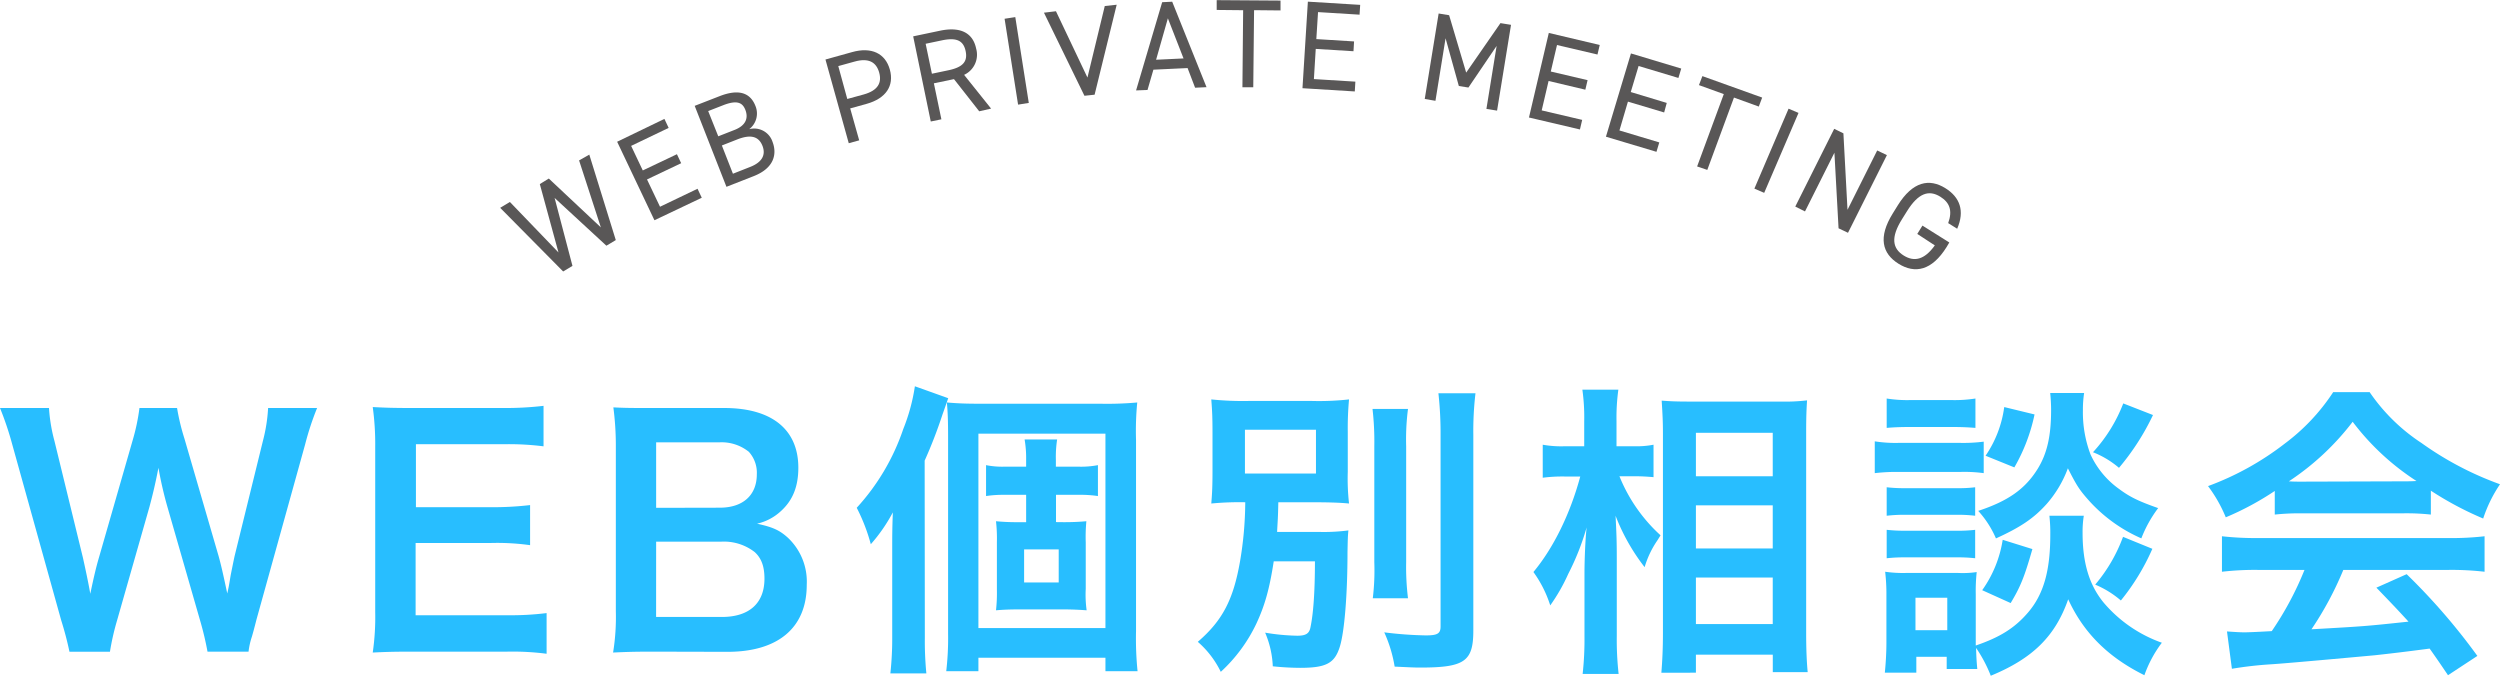 <svg xmlns="http://www.w3.org/2000/svg" viewBox="0 0 555.75 150.23"><defs><style>.cls-1{isolation:isolate;}.cls-2{fill:#28beff;}.cls-3{fill:#595757;}</style></defs><g id="レイヤー_2" data-name="レイヤー 2"><g id="レイアウト"><g id="在学生VOICE" class="cls-1"><g class="cls-1"><path class="cls-2" d="M46.13,144.86A68.41,68.41,0,0,0,44.5,138l-7.28-25.31a85.65,85.65,0,0,1-2-8.7c-.74,3.87-1.42,6.53-2,8.7L26,138a56,56,0,0,0-1.56,6.88h-9a72.18,72.18,0,0,0-1.84-7L2.72,98.79A69.49,69.49,0,0,0,0,90.7H10.89a37,37,0,0,0,1.22,7.35L18.44,124c.47,2.11,1.22,5.58,1.63,8,.89-4.22,1.36-6.12,1.91-8l7.55-26.26A45,45,0,0,0,31,90.7h8.36A49.31,49.31,0,0,0,41,97.5l7.62,26.2c.48,1.77.82,3.13,1.9,8.23.35-1.57.35-1.57.75-4,.21-1.08.75-3.74.89-4.35L58.45,98A36.45,36.45,0,0,0,59.6,90.7H70.49a63.08,63.08,0,0,0-2.66,8.09L57,137.78c-.48,1.91-.82,3.13-1,3.74a16.34,16.34,0,0,0-.75,3.34Z"/><path class="cls-2" d="M121.51,145.33a58.73,58.73,0,0,0-8.78-.47H91.5c-4.08,0-5.92.07-8.64.2a54.76,54.76,0,0,0,.55-9V99.27a60,60,0,0,0-.55-8.78c2.72.14,4.49.21,8.64.21h20.55a72.79,72.79,0,0,0,8.78-.48v9a61.14,61.14,0,0,0-8.78-.47H92.46v14H109a70.77,70.77,0,0,0,8.84-.47v8.91a53,53,0,0,0-8.84-.48H92.39v16.06H112.8a65.1,65.1,0,0,0,8.71-.48Z"/><path class="cls-2" d="M145,144.86c-3.95,0-5.92.07-8.71.2a49.11,49.11,0,0,0,.61-9.18V98.93a64.88,64.88,0,0,0-.55-8.37c2.86.14,3.95.14,8.58.14H161c10.55,0,16.47,4.76,16.47,13.27,0,4.15-1.22,7.21-3.81,9.59a11.55,11.55,0,0,1-5.37,2.86c3.47.75,5,1.43,6.87,3.13A13.41,13.41,0,0,1,179.34,130c0,9.52-6.33,14.9-17.63,14.9Zm15-32c5.17,0,8.24-2.79,8.24-7.42a6.92,6.92,0,0,0-1.77-5,9.67,9.67,0,0,0-6.54-2.11H145.86v14.56Zm-14.15,24.29h14.63c6,0,9.46-3,9.46-8.51,0-2.72-.68-4.56-2.18-5.92a11.16,11.16,0,0,0-7.42-2.31H145.86Z"/><path class="cls-2" d="M205.59,141.8a74.71,74.71,0,0,0,.34,7.89h-8a71.86,71.86,0,0,0,.41-8V121.45c0-2.24,0-3.88.14-7.55a36.52,36.52,0,0,1-4.9,7.08,40.59,40.59,0,0,0-3.13-8.1,49.24,49.24,0,0,0,10.34-17.49,42.09,42.09,0,0,0,2.59-9.52l7.41,2.65c-.48,1.36-.61,1.77-1.29,3.67a104.08,104.08,0,0,1-3.95,10.21Zm5.17-44.64c0-3.4-.06-5.44-.27-7.69,2.45.21,4.22.28,7.42.28h26.74a74.31,74.31,0,0,0,8.16-.28,65.08,65.08,0,0,0-.27,8.37V140.3a72,72,0,0,0,.34,8.91h-7.14v-3H217.5v3h-7.15a63.74,63.74,0,0,0,.41-8.37Zm6.74,42.46h28.24V96.41H217.5Zm19-23.54c2,0,3.4-.07,5-.21a36.52,36.52,0,0,0-.14,4.7v10.34a25.1,25.1,0,0,0,.2,4.76c-1.76-.13-3.53-.2-5-.2H226.41c-2,0-3.47.07-5,.2a34.5,34.5,0,0,0,.2-4.62V120.5a34.05,34.05,0,0,0-.2-4.63,48.11,48.11,0,0,0,5,.21h1.7V110h-4.83a25.62,25.62,0,0,0-4.08.27v-6.87a18.3,18.3,0,0,0,4.15.34h4.76v-1.5a24.78,24.78,0,0,0-.34-4.55H235a25.79,25.79,0,0,0-.28,4.55v1.5h5a19.89,19.89,0,0,0,4.35-.34v6.87a26.26,26.26,0,0,0-4.21-.27h-5.11v6.06Zm-8.84,13.4h7.69v-7.35h-7.69Z"/><path class="cls-2" d="M283.15,124.79c-.95,6.19-2,9.86-3.88,13.88a34.69,34.69,0,0,1-7.89,10.68,20.91,20.91,0,0,0-5.11-6.67c5.52-4.76,7.9-9.39,9.39-17.89a80.18,80.18,0,0,0,1.16-13.14,66.34,66.34,0,0,0-7.55.28c.2-2.39.27-4,.27-7.42V96.28c0-3.47-.07-4.9-.27-7.49a68.6,68.6,0,0,0,8.5.34h13.75a60.5,60.5,0,0,0,8.37-.34,69.8,69.8,0,0,0-.28,7.22v8.84a49.77,49.77,0,0,0,.28,7.08c-2.25-.21-4.7-.28-8.58-.28h-7.14c-.07,3.68-.14,4-.27,6.6h9.39a41.9,41.9,0,0,0,6.46-.34c-.14,1.36-.14,2-.2,4.77,0,9.45-.68,17.82-1.71,21.09-1.15,3.67-3,4.69-8.84,4.69a60.64,60.64,0,0,1-6.06-.34,21.12,21.12,0,0,0-1.7-7.48,47.34,47.34,0,0,0,7.15.68c1.9,0,2.65-.48,2.92-1.84.61-2.86,1-7.62,1-14.69Zm-6.4-19.53h15.79V95.53H276.75ZM313,90.9a52.73,52.73,0,0,0-.41,8.3v25.72A57,57,0,0,0,313,133h-7.83a51.11,51.11,0,0,0,.34-8V99.2a63.3,63.3,0,0,0-.4-8.3Zm15-3.47a71.19,71.19,0,0,0-.48,9.26v43.47c0,6.87-1.91,8.24-11.84,8.24-1.5,0-2.45-.07-5.65-.21a29.91,29.91,0,0,0-2.31-7.62,83.77,83.77,0,0,0,9.25.68c2.59,0,3.27-.41,3.27-2V96.69a81.1,81.1,0,0,0-.48-9.26Z"/><path class="cls-2" d="M360,105.87A35.89,35.89,0,0,0,369.14,119c-.34.55-.61,1-.82,1.3a21,21,0,0,0-2.72,5.78,44.78,44.78,0,0,1-6.46-11.43c.2,3.94.27,5.58.27,9.32v17.48a68.56,68.56,0,0,0,.41,8.37h-8a69.26,69.26,0,0,0,.41-8.37v-14c0-3,.2-7.83.48-10.21a56.34,56.34,0,0,1-4.09,10.34,40.46,40.46,0,0,1-4,7,26.12,26.12,0,0,0-3.74-7.42c4.42-5.31,8.16-12.86,10.41-21.23h-3.34a33.91,33.91,0,0,0-5,.27V98.86a23.47,23.47,0,0,0,5,.34h4.22V93.69a44.07,44.07,0,0,0-.41-7.07h8a46,46,0,0,0-.41,7V99.2h3.88a19.61,19.61,0,0,0,4.35-.34v7.21c-1.56-.13-2.72-.2-4.28-.2Zm9.32,43.68c.21-2.52.35-5.37.35-8.71V96.28c0-2.32-.07-4-.28-7.22,1.84.14,3.13.21,6.06.21h20.41a41,41,0,0,0,5.85-.27c-.13,2-.2,3.81-.2,6.94v44.83c0,3.61.13,6.54.34,8.65h-7.76v-3.88H377v4ZM377,105.87h17.08V96.21H377Zm0,16.06h17.08v-9.6H377Zm0,16.8h17.08V128.39H377Z"/><path class="cls-2" d="M416.76,98.11a29.27,29.27,0,0,0,5.44.34h13.34a36.13,36.13,0,0,0,5.44-.27v7a31.8,31.8,0,0,0-5.17-.27H422.2a41.35,41.35,0,0,0-5.44.27Zm46.47,16.54a22.69,22.69,0,0,0-.27,3.81c0,6.73,1.5,11.63,4.69,15.51a30.16,30.16,0,0,0,12.93,8.91,26.62,26.62,0,0,0-3.88,7.22c-8.09-4-13.54-9.46-16.94-16.88-2.86,8.17-7.82,13.13-17.21,17a30.47,30.47,0,0,0-3.27-6.19c.07,2.45.14,3.2.27,4.69h-6.8V146H426v3.53h-7c.21-2.11.35-4.49.35-6.66V132.41a42.7,42.7,0,0,0-.28-5.31,28.14,28.14,0,0,0,4.56.27h11.7a21.28,21.28,0,0,0,4.09-.2,39.44,39.44,0,0,0-.21,4.9V143.5c5.38-1.84,8.64-3.88,11.57-7.28,3.54-4.09,5-9.39,5-17.35a34.78,34.78,0,0,0-.2-4.22ZM419.41,88.59a29.21,29.21,0,0,0,5.51.34h8.71a29.54,29.54,0,0,0,5.51-.34v6.53c-1.83-.14-3.06-.2-5.51-.2h-8.71c-2.44,0-3.87.06-5.51.2Zm0,19.73a34,34,0,0,0,4.29.2h11.16a30.64,30.64,0,0,0,4.22-.2v6.33a33.16,33.16,0,0,0-4.22-.21H423.7a33.63,33.63,0,0,0-4.29.21Zm0,9.46a36,36,0,0,0,4.29.2h11.16a32.35,32.35,0,0,0,4.22-.2v6.32a35.18,35.18,0,0,0-4.29-.2H423.7a36,36,0,0,0-4.29.2Zm6.4,22.31h7.07v-7.21h-7.07ZM463.3,87.36a24.76,24.76,0,0,0-.27,3.88,26.4,26.4,0,0,0,1.7,9.8,19.31,19.31,0,0,0,6.39,7.69c2.38,1.77,4.36,2.72,8.64,4.22a27.76,27.76,0,0,0-3.74,6.73,34.06,34.06,0,0,1-11.56-8.3c-2.18-2.45-2.73-3.26-4.77-7.28A25.33,25.33,0,0,1,455,112c-2.86,3.2-5.79,5.18-11.3,7.69a21.93,21.93,0,0,0-3.94-6.12c6.6-2.18,10.41-4.83,13.2-9.32,2.11-3.4,3-7.35,3-13.07a36.51,36.51,0,0,0-.2-3.81Zm-11.5,34.7c-1.77,6.2-2.65,8.37-4.83,12l-6.33-2.86A26.27,26.27,0,0,0,445.2,120Zm.48-29.93a39.79,39.79,0,0,1-4.49,11.77l-6.4-2.59a25,25,0,0,0,4.15-10.82Zm26.33.13A54.09,54.09,0,0,1,471.05,104a20.3,20.3,0,0,0-5.78-3.47A34,34,0,0,0,472,89.68ZM478.47,122a49.82,49.82,0,0,1-7,11.49,21.5,21.5,0,0,0-5.71-3.53,35.07,35.07,0,0,0,6.19-10.62Z"/><path class="cls-2" d="M505.68,109.14A64.38,64.38,0,0,1,494.79,115a31.31,31.31,0,0,0-3.94-6.94,63.79,63.79,0,0,0,17.07-9.46,44.89,44.89,0,0,0,10.75-11.43h8.1a41.36,41.36,0,0,0,11.5,11.29,71.77,71.77,0,0,0,17.48,9.19,30.62,30.62,0,0,0-3.74,7.62,73.2,73.2,0,0,1-11.63-6.19v5.31a50.33,50.33,0,0,0-6.13-.28H511.53a53,53,0,0,0-5.85.28Zm-3.74,17.55a64.07,64.07,0,0,0-8,.41v-7.89a67.41,67.41,0,0,0,8,.4h42.38a64.85,64.85,0,0,0,8-.4v7.89a63.8,63.8,0,0,0-8-.41h-23.4a73.83,73.83,0,0,1-7.08,13.2c12-.68,12-.68,21.57-1.7-2.18-2.38-3.33-3.61-7.14-7.55l6.73-3a139.09,139.09,0,0,1,15.72,18.17l-6.53,4.29c-2.25-3.34-2.93-4.29-4.08-5.92-5.65.75-9.73,1.22-12.25,1.49-6.74.62-20.21,1.84-22.93,2a82.8,82.8,0,0,0-8.78,1l-1.09-8.3c1.84.13,3,.2,3.95.2.48,0,2.52-.07,6-.27a70.89,70.89,0,0,0,7.28-13.61ZM534.19,107c1.09,0,1.7,0,3-.07A55.36,55.36,0,0,1,523,93.76,58.07,58.07,0,0,1,508.81,107c1.15.07,1.56.07,2.79.07Z"/></g></g><path class="cls-3" d="M127.26,59.11l-2.07,1.24-14-14.15,2.16-1.3,10.8,11.22L120,40.92l2-1.23,11.57,10.86-4.84-14.89L131,34.37l5.89,19-2.09,1.25L123.29,44Z"/><path class="cls-3" d="M147.7,26.43l.94,2-8.34,4,2.59,5.46,7.59-3.61.94,2-7.59,3.61,2.89,6.07,8.34-4,.94,2-10.52,5-8.29-17.45Z"/><path class="cls-3" d="M159.93,21.39c4.2-1.65,6.83-.84,8,2.15a4.38,4.38,0,0,1-1.39,5.18,4.29,4.29,0,0,1,5.2,2.83c1,2.61.43,5.79-4.18,7.6l-6.07,2.38-7.06-18Zm-.26,8.91,3.65-1.43c2.53-1,3.07-2.68,2.37-4.45-.62-1.59-1.82-2.26-5-1l-3.26,1.27Zm3.26,8.32,3.83-1.51c2.71-1.06,3.5-2.72,2.74-4.68-.85-2.16-2.65-2.6-5.62-1.43l-3.41,1.34Z"/><path class="cls-3" d="M189,24.1l2,7.1-2.32.64-5.18-18.61,5.93-1.65c4.29-1.2,7.37.27,8.38,3.88s-.86,6.43-5.17,7.63ZM192,21c3.16-.88,4.08-2.59,3.44-4.88s-2.32-3.31-5.47-2.43l-3.62,1,2,7.31Z"/><path class="cls-3" d="M217.68,24.74l-5.61-7.15-4.47.93,1.67,8-2.36.49L203,8.08l6-1.26c4.36-.91,7.26.37,8,4a4.93,4.93,0,0,1-2.68,5.82l6,7.5Zm-6.85-9.12c3.21-.67,4.32-1.93,3.83-4.26s-2-3.07-5.22-2.4l-3.67.77,1.39,6.66Z"/><path class="cls-3" d="M228.7,22.88l-2.38.38-3-19.09,2.38-.37Z"/><path class="cls-3" d="M234.74,2.5l7,14.74,3.85-15.9,2.65-.29-4.91,20-2.26.24-9-18.47Z"/><path class="cls-3" d="M252.55,20.1,258.35.49l2.23-.11,7.63,19-2.54.12L264,15.13l-7.6.36L255.09,20ZM257,13.28l6.1-.29-3.48-8.92Z"/><path class="cls-3" d="M284.66.13l0,2.19-5.88-.06L278.6,19.4l-2.41,0,.16-17.13-5.88-.06,0-2.18Z"/><path class="cls-3" d="M302.37,1.08l-.14,2.18L293,2.69l-.38,6,8.39.52-.13,2.18-8.39-.52-.41,6.71,9.22.57-.13,2.18-11.63-.72L290.74.37Z"/><path class="cls-3" d="M325.93,16.14l7.62-11,2.35.38-3.1,19.07-2.37-.38,2.27-14-6.27,9.25-2.13-.34L321.35,8.51l-2.25,13.9L316.72,22,319.81,3l2.33.38Z"/><path class="cls-3" d="M355.62,10l-.5,2.12-9-2.11-1.38,5.89,8.18,1.92-.5,2.12L344.25,18l-1.53,6.54,9,2.11-.5,2.13-11.33-2.66,4.41-18.8Z"/><path class="cls-3" d="M373.74,15.24l-.63,2.09-8.85-2.66-1.74,5.79,8,2.42L369.94,25l-8.05-2.41L360,29l8.86,2.66-.63,2.09L357,30.39l5.56-18.51Z"/><path class="cls-3" d="M391.73,21.69l-.75,2-5.52-2-5.93,16.08L377.27,37l5.93-16.08-5.52-2,.76-2Z"/><path class="cls-3" d="M392.18,42.87,390,41.93l7.6-17.77,2.21.94Z"/><path class="cls-3" d="M419.46,34.48l-8.65,17.27-2.1-1-.92-16.8L401.25,47l-2.16-1.08,8.65-17.28,2.05,1,.91,17,6.6-13.19Z"/><path class="cls-3" d="M433.33,53.9l-.59,1c-3.3,5.3-7.06,6-10.7,3.73s-4.58-5.88-1.28-11.18l1.12-1.81c3.3-5.3,7-6.05,10.6-3.79,3.19,2,4.33,5,2.6,9l-2-1.25c1-2.77.34-4.57-1.75-5.87-2.52-1.57-4.87-.85-7.4,3.21l-1.13,1.81c-2.53,4.06-2.12,6.49.4,8.06,2.3,1.43,4.58,1,6.91-2.26L426.21,52l1.15-1.85Z"/></g></g></svg>